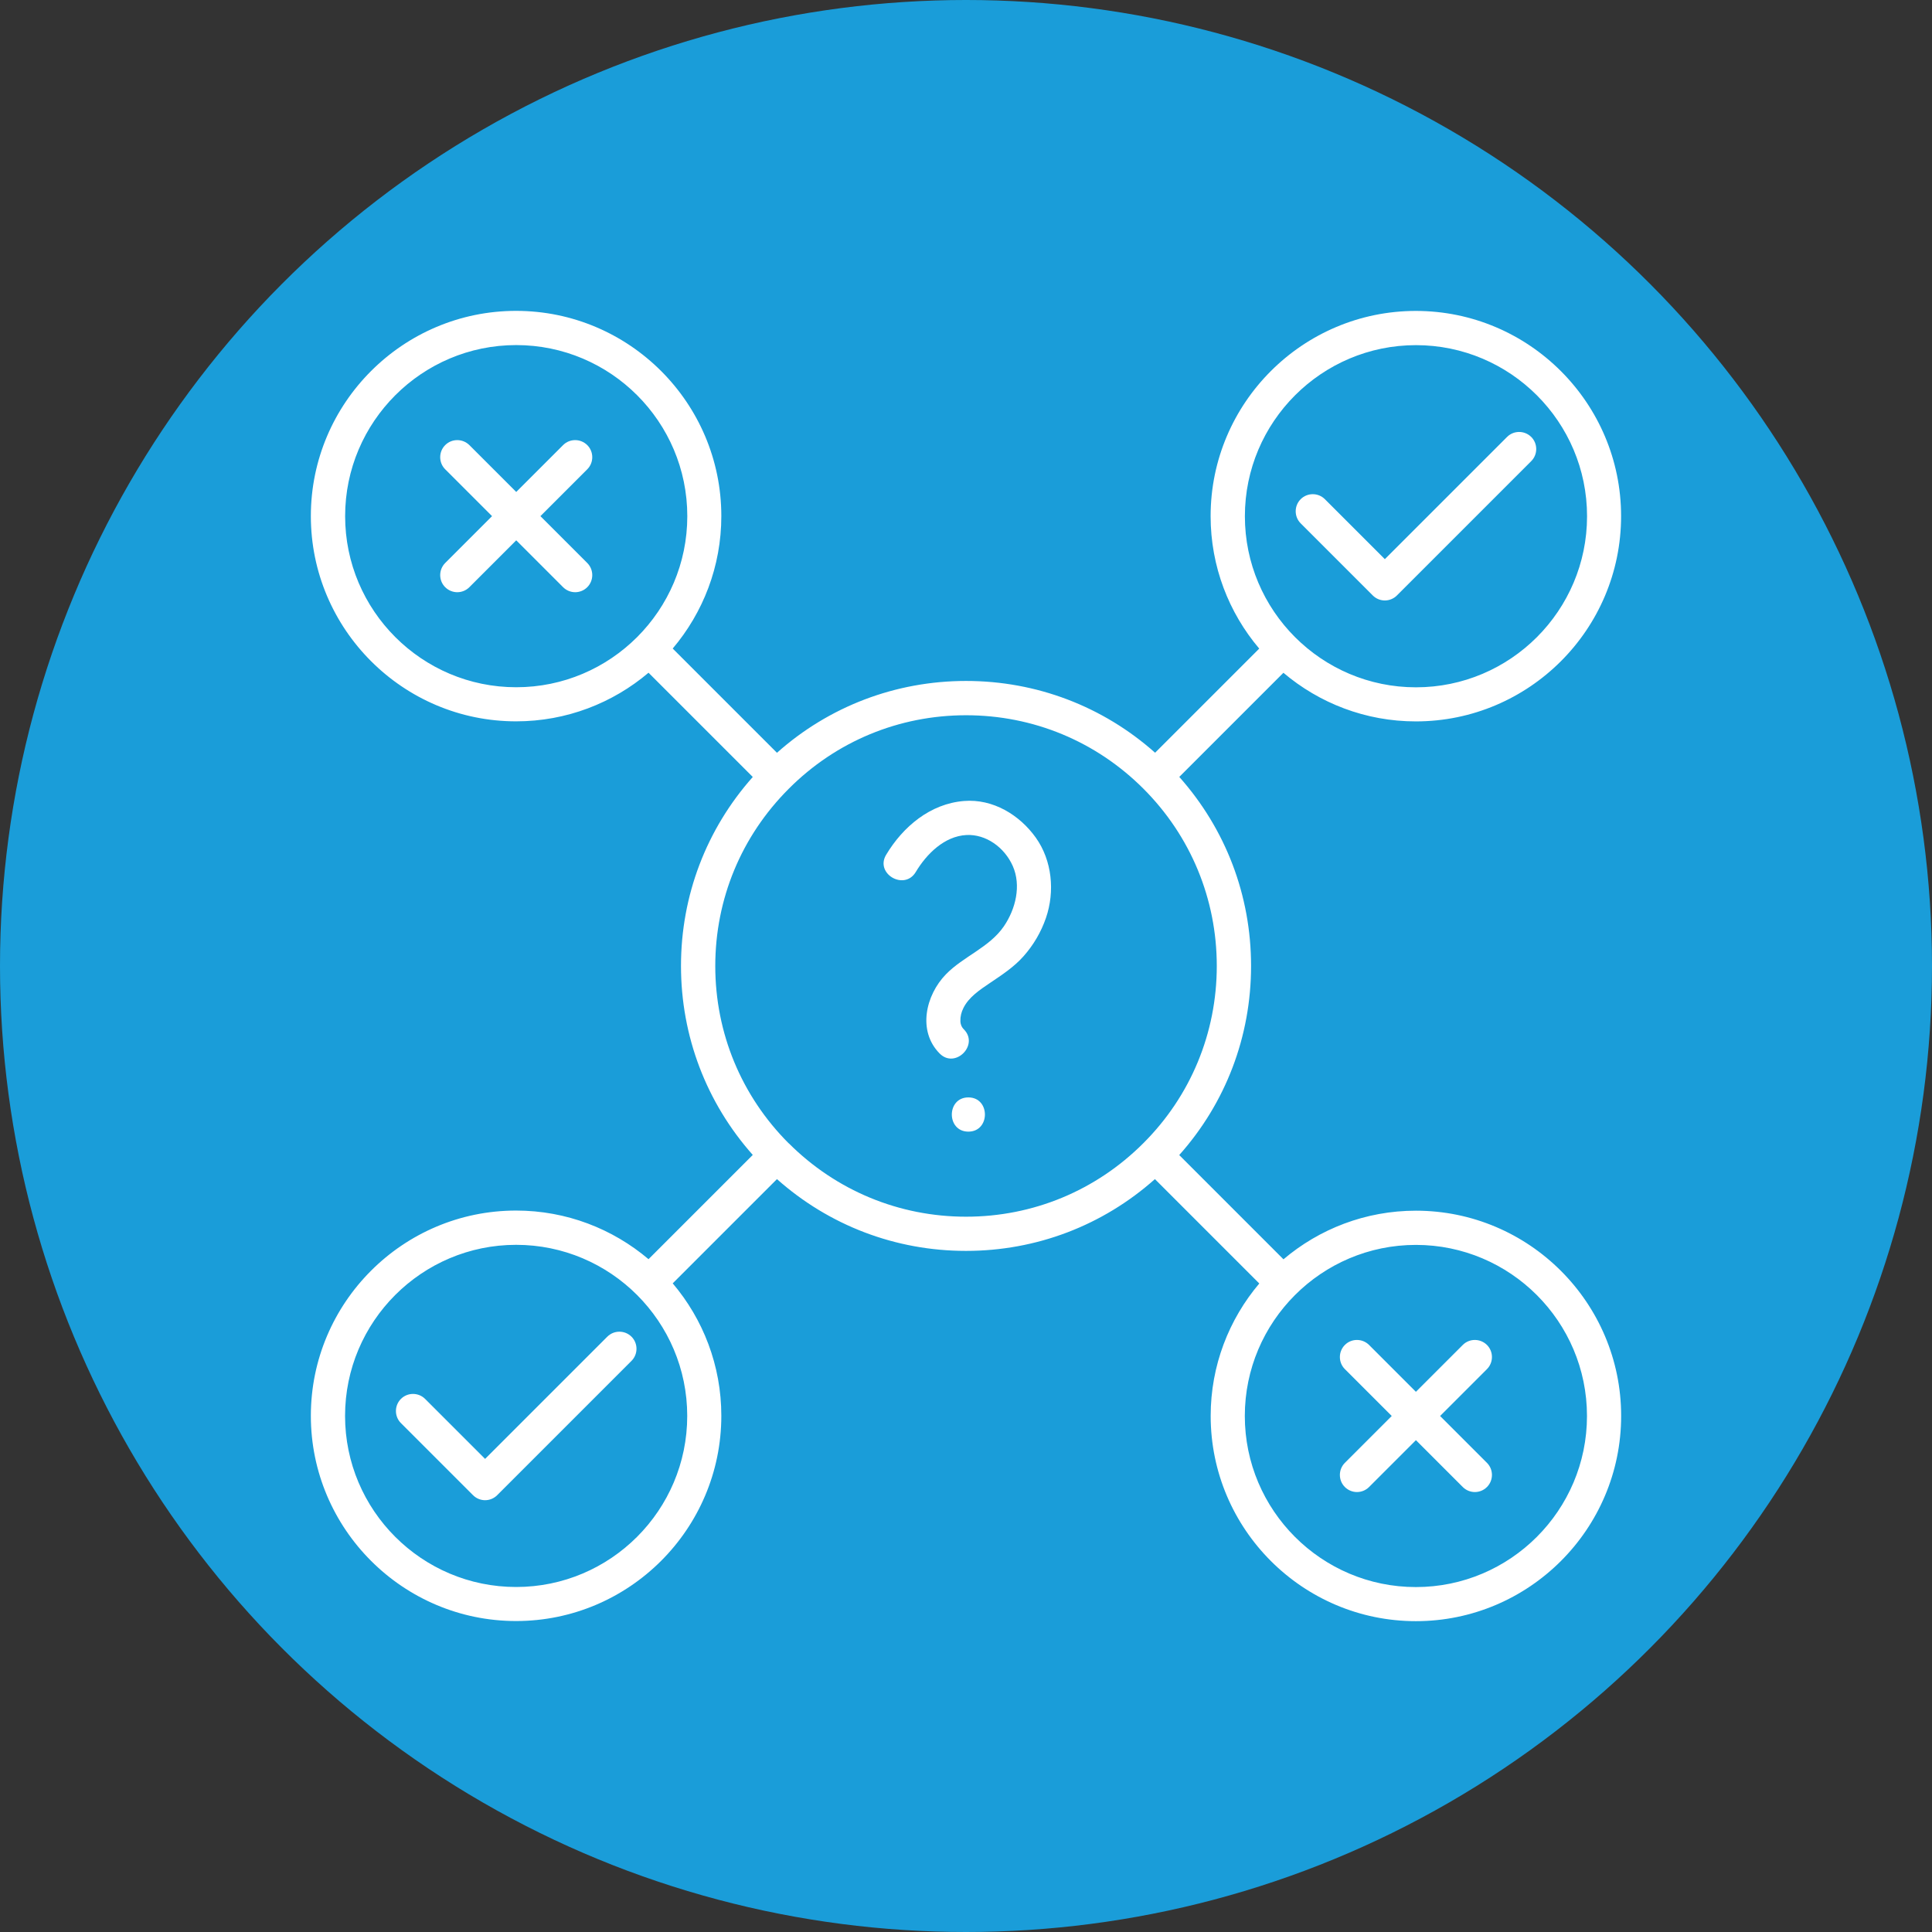 <svg xmlns="http://www.w3.org/2000/svg" id="uuid-c36ee04c-423d-4df2-8f66-aaf03b5afbcd" width="47.634mm" height="47.634mm" viewBox="0 0 135.026 135.026"><rect x="0" y="0" width="135.026" height="135.026" fill="#333333" stroke="none"/><defs><style>.uuid-d1bfb335-3d9b-4eb9-828c-9d98b153b2e4{fill:#1a9dd9;}.uuid-3fca7561-4d3f-47cf-a326-60b6d7ba217b{fill:#fff;}</style></defs><g id="uuid-2584da27-a6a1-4ac1-b80d-17331a41652b"><circle class="uuid-d1bfb335-3d9b-4eb9-828c-9d98b153b2e4" cx="67.513" cy="67.513" r="67.513"></circle><path class="uuid-3fca7561-4d3f-47cf-a326-60b6d7ba217b" d="M88.011,89.702c-2.117,2.502-3.398,5.731-3.398,9.256,0,7.912,6.437,14.344,14.344,14.344s14.344-6.437,14.344-14.344-6.437-14.344-14.344-14.344c-3.525,0-6.758,1.281-9.256,3.398l-7.286-7.286c3.246-3.639,5.021-8.284,5.021-13.216s-1.775-9.564-5.017-13.212l7.278-7.278c2.502,2.117,5.731,3.398,9.256,3.398,7.912,0,14.344-6.437,14.344-14.344s-6.437-14.344-14.344-14.344-14.344,6.437-14.344,14.344c0,3.525,1.281,6.758,3.398,9.256l-7.278,7.278c-3.647-3.242-8.292-5.017-13.212-5.017s-9.577,1.779-13.216,5.021l-7.286-7.286c2.117-2.502,3.398-5.731,3.398-9.256,0-7.912-6.437-14.344-14.344-14.344s-14.344,6.437-14.344,14.344,6.437,14.344,14.344,14.344c3.525,0,6.758-1.281,9.256-3.398l7.286,7.286c-3.242,3.647-5.017,8.288-5.017,13.203s1.775,9.564,5.017,13.212l-7.286,7.286c-2.502-2.117-5.731-3.398-9.256-3.398-7.912,0-14.344,6.437-14.344,14.344s6.437,14.344,14.344,14.344,14.344-6.437,14.344-14.344c0-3.525-1.281-6.758-3.398-9.256l7.286-7.286c3.647,3.242,8.292,5.017,13.212,5.017s9.56-1.775,13.203-5.017l7.295,7.295ZM110.913,98.962c0,6.593-5.363,11.957-11.957,11.957s-11.957-5.363-11.957-11.957,5.363-11.957,11.957-11.957,11.957,5.363,11.957,11.957ZM98.961,24.122c6.593,0,11.957,5.363,11.957,11.957s-5.363,11.957-11.957,11.957-11.957-5.363-11.957-11.957,5.363-11.957,11.957-11.957ZM24.121,36.074c0-6.593,5.363-11.957,11.957-11.957s11.957,5.363,11.957,11.957-5.363,11.957-11.957,11.957-11.957-5.363-11.957-11.957ZM36.073,110.914c-6.593,0-11.957-5.363-11.957-11.957s5.363-11.957,11.957-11.957,11.957,5.363,11.957,11.957-5.363,11.957-11.957,11.957ZM55.125,79.91c-3.309-3.309-5.135-7.713-5.135-12.396s1.822-9.074,5.135-12.387c3.301-3.313,7.7-5.139,12.392-5.139s9.082,1.822,12.392,5.131c3.309,3.309,5.131,7.713,5.131,12.392s-1.826,9.091-5.139,12.392c-3.309,3.309-7.709,5.131-12.383,5.131s-9.082-1.822-12.396-5.135l.004.013Z"></path><path class="uuid-3fca7561-4d3f-47cf-a326-60b6d7ba217b" d="M72.391,58.541c-1.137-1.593-3.001-2.722-5.008-2.561-2.367.186-4.273,1.792-5.452,3.761-.795,1.323,1.272,2.527,2.067,1.209.752-1.26,1.999-2.51,3.546-2.591,1.369-.068,2.658.862,3.237,2.164.604,1.365.207,3.005-.625,4.222-1.014,1.475-2.823,2.092-4.049,3.352-1.416,1.458-1.995,3.96-.435,5.532,1.082,1.095,2.777-.596,1.69-1.69-.177-.177-.237-.389-.241-.562-.009-.334.063-.63.211-.926.372-.756,1.133-1.264,1.847-1.746.828-.558,1.686-1.116,2.354-1.872.697-.786,1.226-1.686,1.568-2.679.634-1.847.435-4.006-.71-5.613h0Z"></path><path class="uuid-3fca7561-4d3f-47cf-a326-60b6d7ba217b" d="M67.678,76.697c-1.538,0-1.543,2.392,0,2.392s1.543-2.392,0-2.392Z"></path><path class="uuid-3fca7561-4d3f-47cf-a326-60b6d7ba217b" d="M41.044,31.108c-.469-.465-1.226-.465-1.69,0l-3.275,3.275-3.275-3.275c-.469-.465-1.226-.465-1.69,0-.465.465-.465,1.226,0,1.69l3.275,3.275-3.275,3.275c-.465.465-.465,1.226,0,1.69.232.232.541.351.845.351s.613-.118.845-.351l3.275-3.275,3.275,3.275c.232.232.541.351.845.351s.613-.118.845-.351c.465-.465.465-1.226,0-1.69l-3.275-3.275,3.275-3.275c.465-.465.465-1.226,0-1.69Z"></path><path class="uuid-3fca7561-4d3f-47cf-a326-60b6d7ba217b" d="M93.992,103.927c.232.232.541.351.845.351s.613-.118.845-.351l3.275-3.275,3.275,3.275c.232.232.541.351.845.351s.613-.118.845-.351c.465-.465.465-1.226,0-1.69l-3.275-3.275,3.275-3.275c.465-.465.465-1.226,0-1.69-.469-.465-1.226-.465-1.69,0l-3.275,3.275-3.275-3.275c-.469-.465-1.226-.465-1.69,0-.465.465-.465,1.226,0,1.69l3.275,3.275-3.275,3.275c-.465.465-.465,1.226,0,1.69Z"></path><path class="uuid-3fca7561-4d3f-47cf-a326-60b6d7ba217b" d="M42.443,93.42l-8.541,8.541-4.192-4.192c-.465-.465-1.226-.465-1.69,0-.465.465-.465,1.226,0,1.69l5.038,5.038c.232.232.541.351.845.351s.613-.118.845-.351l9.387-9.387c.465-.465.465-1.226,0-1.69-.469-.465-1.226-.465-1.69,0h0Z"></path><path class="uuid-3fca7561-4d3f-47cf-a326-60b6d7ba217b" d="M95.94,41.615c.232.232.541.351.845.351s.613-.118.845-.351l9.387-9.387c.465-.465.465-1.226,0-1.69-.469-.465-1.226-.465-1.69,0l-8.541,8.541-4.192-4.192c-.465-.465-1.226-.465-1.69,0-.465.465-.465,1.226,0,1.69l5.038,5.038Z"></path></g></svg>